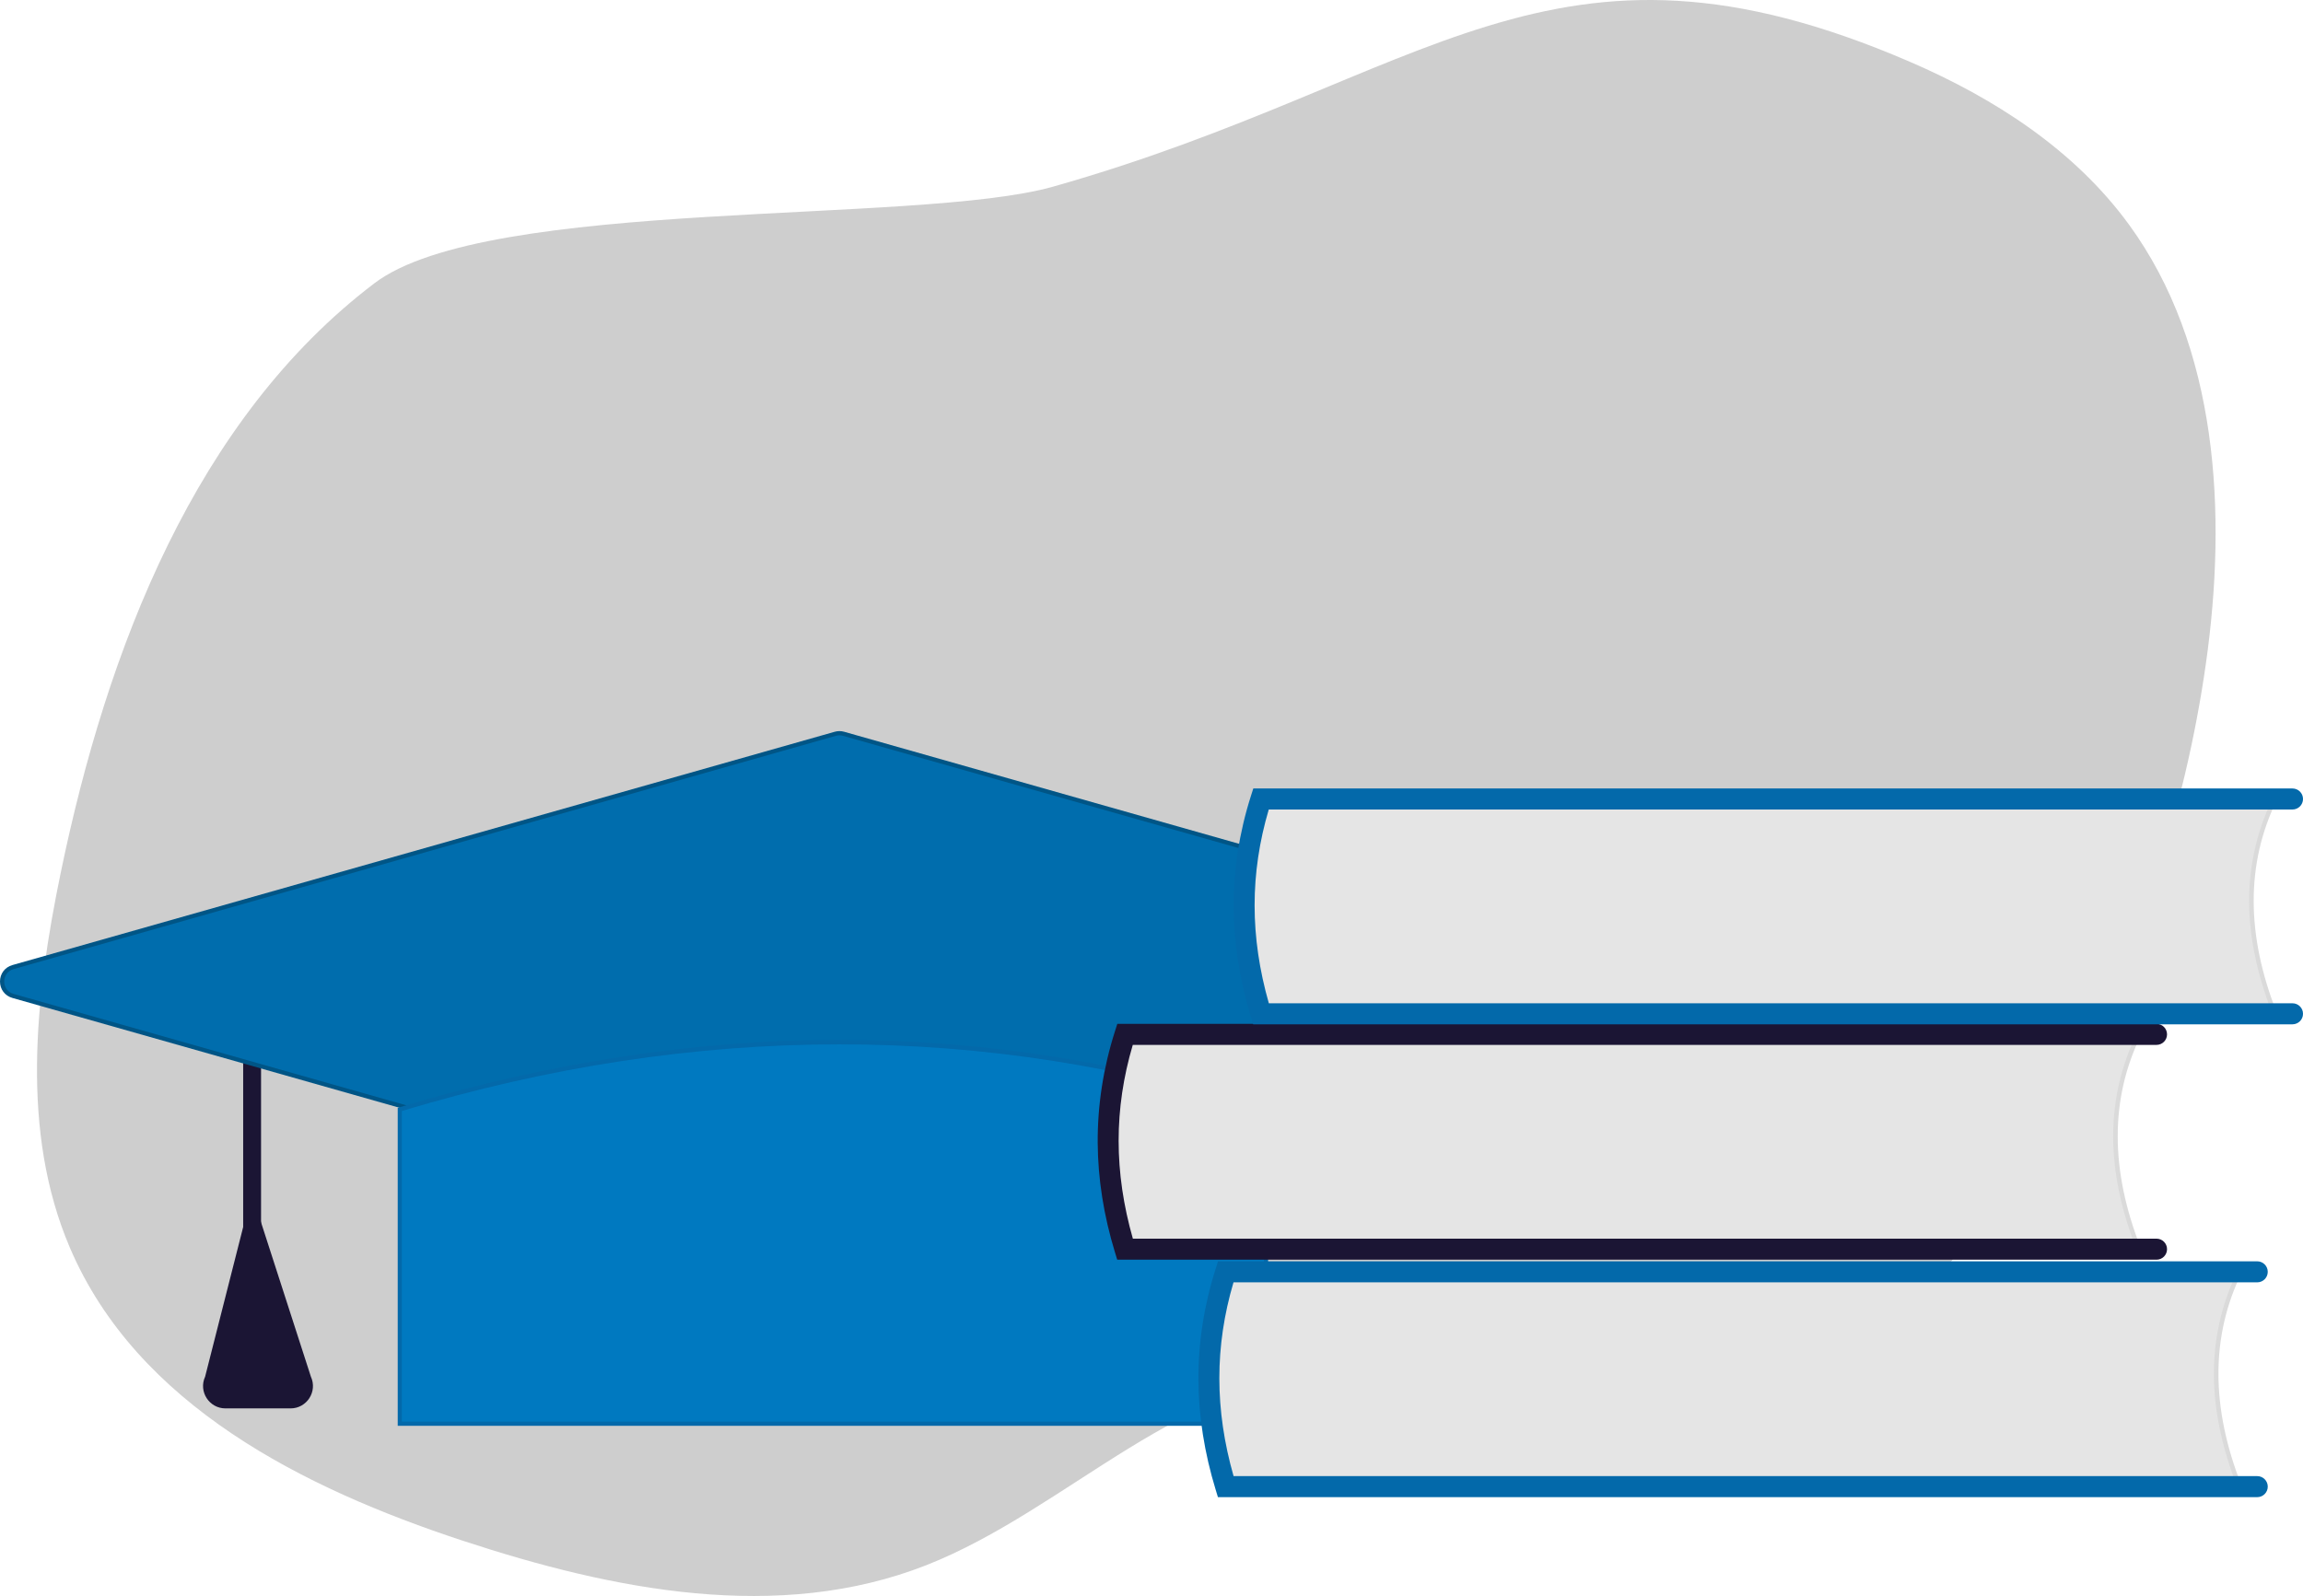 <?xml version="1.0" encoding="UTF-8"?><svg id="Ebene_2" xmlns="http://www.w3.org/2000/svg" viewBox="0 0 2189.46 1517.73"><defs><style>.cls-1{fill:#005586;}.cls-2{fill:#006dad;}.cls-3{fill:#0369aa;}.cls-4{fill:#dadada;}.cls-5{fill:#1b1534;}.cls-6{fill:#e5e5e5;}.cls-7{fill:#0079c0;}.cls-8{fill:#cecece;}</style></defs><g id="Ebene_1-2"><g><path class="cls-8" d="m1704.39,1358.45c210.1-182.3,352.68-446.23,392.69-726.92,20.53-144.04,11.47-302.13-73.15-418.07-52.02-71.28-128.14-120.09-207.76-154.51-342.17-147.91-456.67,16.99-814.81,118.51-129.19,36.62-537.38,9.83-645.45,91.94C185.8,398.62,101.63,617.19,57.56,830.79c-24.35,117.99-38.2,245.36,8.82,355.56,63.99,149.99,222.5,229.03,373.34,278.73,142.87,47.08,300.4,78.56,440.8,23.39,135.5-53.24,248.18-184.07,392.89-179.31,74.56,2.45,142.67,41.76,214.49,62.51,71.82,20.75,161.71,16.51,205.01-46.56"/><g><path class="cls-5" d="m239.68,1200.8c-4.69,0-8.5-3.81-8.5-8.5v-300.02c0-4.69,3.81-8.5,8.5-8.5s8.5,3.81,8.5,8.5v300.02c0,4.69-3.81,8.5-8.5,8.5Z"/><path class="cls-5" d="m239.3,1134.9l-44.29,174.24c-6.49,14.1,3.81,30.19,19.34,30.19h61.87c15.53,0,25.83-16.08,19.34-30.19l-56.26-174.24Z"/><g><path class="cls-2" d="m1583.74,947.09l-781.79,221.86c-2.54.72-5.24.72-7.79,0L12.37,947.09c-13.82-3.92-13.82-23.51,0-27.43l781.79-221.86c2.54-.72,5.24-.72,7.79,0l781.79,221.86c13.82,3.92,13.82,23.51,0,27.43Z"/><path class="cls-1" d="m798.05,1171.49c-1.49,0-2.99-.21-4.44-.62L11.82,949.01c-7.18-2.04-11.82-8.18-11.82-15.64,0-7.46,4.64-13.6,11.82-15.64l781.79-221.86c2.9-.82,5.97-.82,8.88,0l781.79,221.86c7.18,2.04,11.82,8.18,11.82,15.64,0,7.46-4.64,13.6-11.82,15.64l-781.79,221.86c-1.45.41-2.95.62-4.44.62Zm0-472.25c-1.13,0-2.25.16-3.35.47L12.91,921.58c-6.58,1.87-8.91,7.52-8.91,11.79s2.33,9.93,8.91,11.79l781.79,221.86c2.19.62,4.5.62,6.69,0l781.79-221.86c6.58-1.87,8.91-7.52,8.91-11.79s-2.33-9.93-8.91-11.79l-781.79-221.86c-1.09-.31-2.22-.47-3.35-.47Z"/></g><g><path class="cls-7" d="m1203.58,1353.88H380.12v-298.88c278.67-84.23,553.29-86.89,823.47,0v298.88Z"/><path class="cls-3" d="m1205.58,1355.88H378.12v-302.37l1.42-.43c139.97-42.31,279.76-63.93,415.49-64.25,1.04,0,2.1,0,3.14,0,136.82,0,273.4,21.62,406.03,64.27l1.39.45v302.34Zm-823.47-4h819.47v-295.42c-263.47-84.42-539.19-84.41-819.47.03v295.4Z"/></g></g><g><path class="cls-6" d="m2129.19,1413.73h-963.9c-19.95-72.07-22.61-140.69,0-204.27h963.9c-30.41,62.3-29.17,130.63,0,204.27Z"/><path class="cls-4" d="m2132.29,1415.84h-968.61l-.43-1.54c-21.51-77.73-21.5-144.96.05-205.54l.5-1.4h968.76l-1.48,3.03c-29.37,60.16-29.34,128.32.07,202.57l1.14,2.88Zm-965.4-4.21h959.21c-14.03-36.26-21.21-71.33-21.36-104.27-.15-33.46,6.95-65.67,21.1-95.79h-959.07c-20.61,58.97-20.57,124.45.11,200.06Z"/></g><path class="cls-3" d="m2145.94,1423.73h-988.06l-2.16-7.08c-10.66-34.87-16.17-69.84-16.39-103.92-.23-35.59,5.29-71.36,16.43-106.31l2.22-6.96h987.97c5.52,0,10,4.48,10,10s-4.48,10-10,10h-973.27c-17.96,60.69-17.94,121.12.08,184.27h973.19c5.52,0,10,4.48,10,10s-4.48,10-10,10Z"/><g><path class="cls-6" d="m2033.43,1187.92h-963.9c-19.95-72.07-22.61-140.69,0-204.27h963.9c-30.41,62.3-29.17,130.63,0,204.27Z"/><path class="cls-4" d="m2036.53,1190.03h-968.61l-.43-1.54c-21.51-77.73-21.5-144.96.05-205.54l.5-1.4h968.76l-1.48,3.03c-29.37,60.16-29.34,128.32.07,202.57l1.14,2.88Zm-965.4-4.21h959.21c-14.03-36.26-21.21-71.33-21.36-104.27-.15-33.46,6.95-65.67,21.1-95.79h-959.07c-20.61,58.97-20.57,124.45.11,200.06Z"/></g><path class="cls-5" d="m2050.19,1197.92h-988.06l-2.16-7.08c-10.66-34.87-16.17-69.84-16.39-103.92-.23-35.59,5.29-71.36,16.43-106.31l2.22-6.96h987.97c5.52,0,10,4.48,10,10s-4.48,10-10,10h-973.27c-17.96,60.69-17.94,121.12.08,184.27h973.19c5.52,0,10,4.48,10,10s-4.48,10-10,10Z"/><g><path class="cls-6" d="m2162.7,964.08h-963.9c-19.95-72.07-22.61-140.69,0-204.27h963.9c-30.41,62.3-29.17,130.63,0,204.27Z"/><path class="cls-4" d="m2165.8,966.19h-968.61l-.43-1.54c-21.51-77.73-21.5-144.96.05-205.54l.5-1.4h968.76l-1.48,3.03c-29.37,60.16-29.34,128.32.07,202.57l1.14,2.88Zm-965.4-4.21h959.21c-14.03-36.26-21.21-71.33-21.36-104.27-.15-33.46,6.95-65.67,21.1-95.79h-959.07c-20.61,58.97-20.57,124.45.11,200.06Z"/></g><path class="cls-3" d="m1198.8,974.08h-7.4l-2.16-7.08c-10.66-34.87-16.17-69.84-16.39-103.92-.23-35.59,5.29-71.36,16.43-106.31l2.22-6.96h987.97c5.52,0,10,4.48,10,10s-4.48,10-10,10h-973.27c-17.96,60.69-17.94,121.12.08,184.27h973.19c5.52,0,10,4.48,10,10s-4.48,10-10,10h-980.66Z"/></g></g></svg>